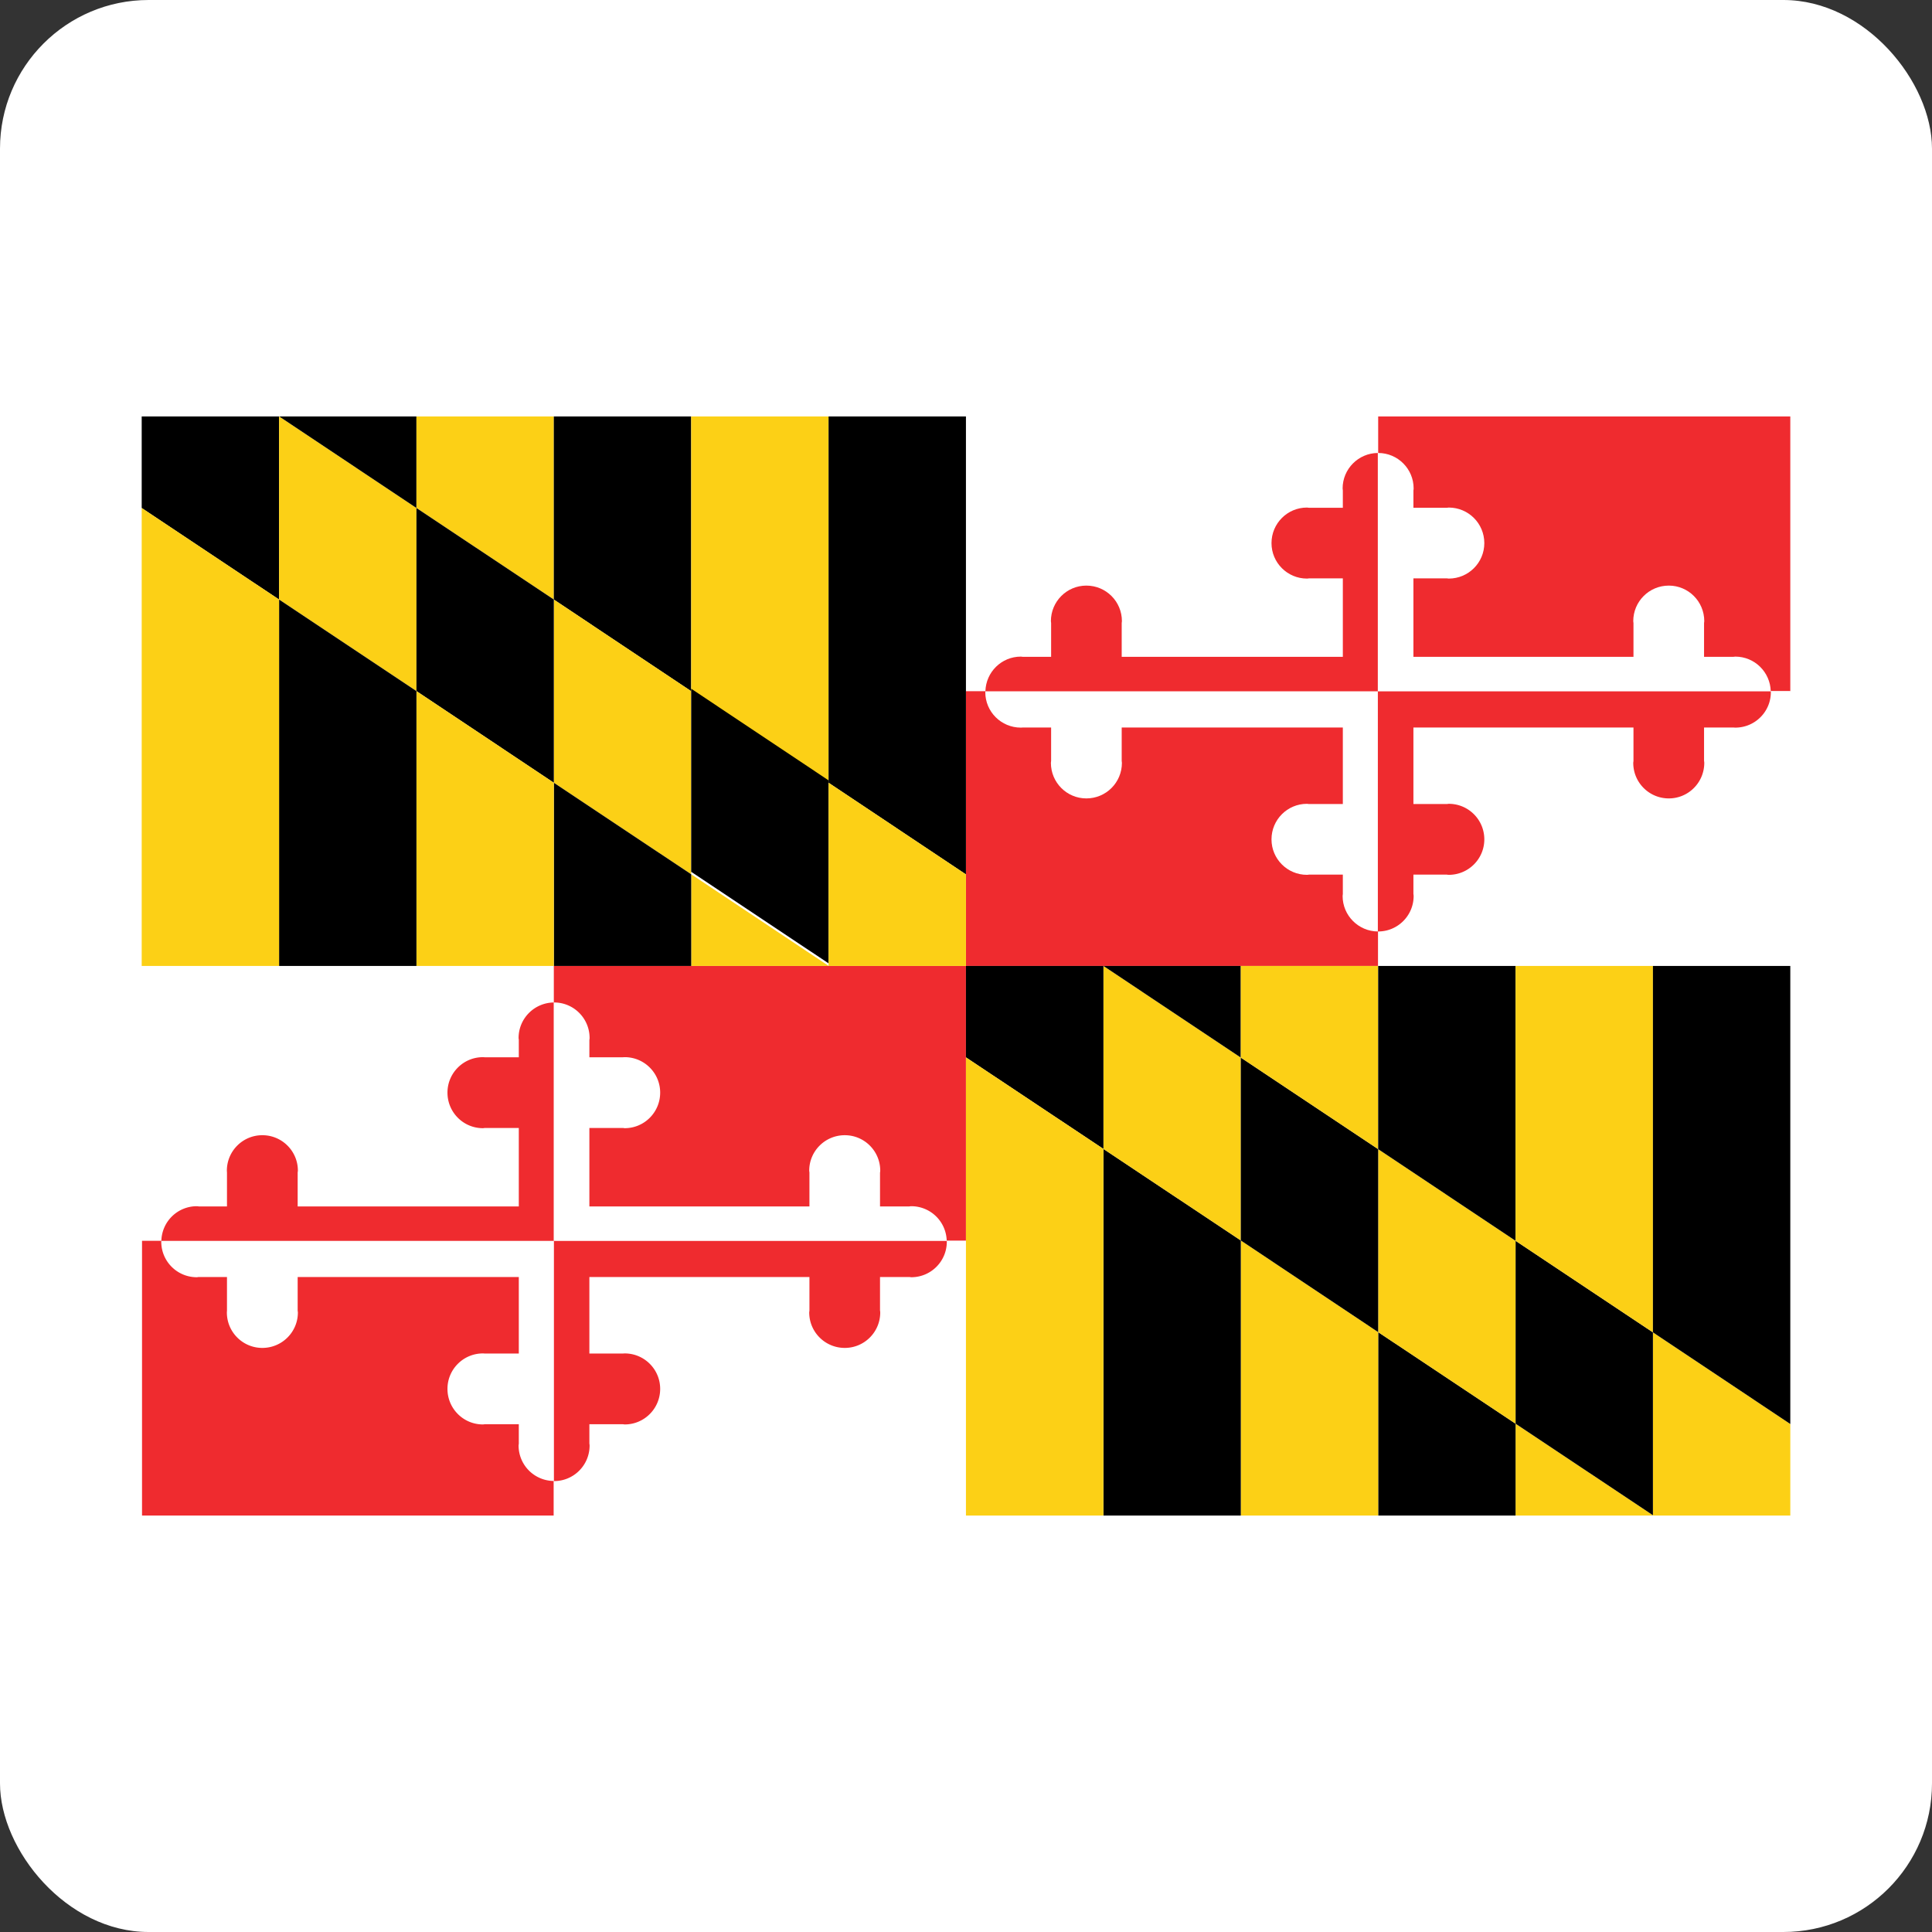 <?xml version="1.0" encoding="UTF-8"?>
<svg xmlns="http://www.w3.org/2000/svg" width="750" height="750" viewBox="0 0 178.75 178.75" shape-rendering="geometricPrecision" image-rendering="optimizeQuality" fill-rule="evenodd" xmlns:v="https://vecta.io/nano"><rect x="0" y="0" width="178.75" height="178.75" fill="#333333" stroke="none"/><style><![CDATA[.G{fill-rule:nonzero}.H{fill:#fcd016}.I{fill:#fff}.J{fill:#ef2b2f}]]></style><g class="I"><rect width="178.75" height="178.75" rx="13.75"/><path d="M18.74 165.64h141.27c3.09 0 5.63-2.54 5.63-5.63V18.74c0-3.09-2.52-5.62-5.61-5.63H18.72c-3.09.01-5.61 2.54-5.61 5.63v141.27a5.65 5.65 0 0 0 5.63 5.63z" class="G"/></g><path d="M165.64 131.75l-12.71-8.48v16.92l.04.03h12.67z" class="G H"/><path d="M152.93 140.22h.04l-.04-.03z" class="G I"/><path d="M140.22 131.72v8.5h12.71v-.03z" class="G H"/><path d="M127.51 123.25v16.97h12.71v-8.5z" class="G"/><path d="M114.8 114.77v25.45h12.71v-16.97z" class="G H"/><path d="M102.09 106.3v33.92h12.71v-25.45z" class="G"/><path d="M76.66 89.37h.03l-.03-.01z" class="G I"/><path d="M25.82 38.53H13.11V47l12.71 8.47z" class="G"/><path d="M38.53 63.94V47l-12.7-8.47h-.01v16.94z" class="G H"/><path d="M38.53 38.53h-12.7L38.53 47z" class="G"/><path d="M51.24 55.47V38.53H38.53V47z" class="G H"/><path d="M63.95 63.95V38.53H51.24v16.94z" class="G"/><g class="H G"><path d="M76.66 72.42V38.53H63.95v25.42z"/><path d="M51.24 55.47v16.95l12.71 8.47V63.95z"/></g><path d="M38.53 47v16.94l12.71 8.48V55.47z" class="G"/><path d="M102.09 106.3l12.71 8.47V97.85l-12.71-8.48h0z" class="G H"/><path d="M140.22 131.72l12.71 8.47v-16.92l-12.71-8.47z" class="G"/><path d="M127.51 106.32v16.93l12.71 8.47V114.8z" class="G H"/><path d="M114.8 97.85v16.92l12.71 8.48v-16.93z" class="G"/><path d="M13.14 114.8h38.1V89.37h-38.1z" class="G I"/><g class="J G"><path d="M51.24 114.8h38.13V89.37H51.24z"/><path d="M13.14 140.22h38.1V114.8h-38.1z"/></g><path d="M51.24 140.22h38.13V114.8H51.24z" class="G I"/><path d="M51.24 114.8v22.22c.01 0 .02.01.03.01 1.81 0 3.28-1.47 3.28-3.29a1.1 1.1 0 0 0-.02-.18v-1.79h3.09c.06 0 .12.02.18.02 1.81 0 3.28-1.47 3.28-3.29 0-1.81-1.47-3.28-3.28-3.28-.06 0-.12.01-.18.01h-3.09v-7.08h20.36v3.09c0 .07-.02.13-.02.19 0 1.81 1.47 3.28 3.29 3.28 1.81 0 3.28-1.47 3.28-3.28 0-.06-.01-.12-.02-.19v-3.09h2.71c.06 0 .12.02.18.02 1.82 0 3.29-1.47 3.29-3.29 0-.03-.01-.05-.01-.08H51.24z" class="G J"/><path d="M14.93 114.8c0 .03-.01.05-.01.08 0 1.82 1.47 3.29 3.29 3.29.06 0 .12-.02.18-.02H21v3.09c0 .07-.01.13-.01.19 0 1.81 1.47 3.28 3.28 3.28 1.82 0 3.29-1.47 3.29-3.28 0-.06-.02-.12-.02-.19v-3.09H48v7.08h-3.13c-.06 0-.12-.01-.19-.01-1.81 0-3.28 1.47-3.28 3.28 0 1.82 1.47 3.29 3.28 3.29.07 0 .13-.02.19-.02H48v1.79c0 .06-.02.12-.02.18a3.28 3.28 0 0 0 3.26 3.28V114.8H14.93z" class="G I"/><path d="M51.24 92.75c-1.8.02-3.26 1.48-3.26 3.29 0 .06.02.12.02.18v1.6h-3.13c-.06 0-.12-.01-.19-.01-1.81 0-3.28 1.47-3.28 3.28 0 1.82 1.47 3.29 3.28 3.29.07 0 .13-.02.19-.02H48v7.26H27.54v-3.12c0-.07.02-.12.02-.19 0-1.81-1.47-3.28-3.29-3.28-1.81 0-3.28 1.47-3.28 3.28 0 .07.01.12.01.19v3.12h-2.61a1.1 1.1 0 0 0-.18-.02 3.28 3.28 0 0 0-3.28 3.2h36.31V92.75z" class="G J"/><path d="M87.59 114.8a3.28 3.28 0 0 0-3.28-3.2c-.06 0-.12.01-.18.02h-2.71v-3.12c.01-.07.02-.12.02-.19 0-1.81-1.47-3.28-3.28-3.28-1.82 0-3.29 1.47-3.29 3.28 0 .07.02.12.02.19v3.12H54.53v-7.26h3.09c.06 0 .12.02.18.02 1.81 0 3.28-1.47 3.28-3.29 0-1.81-1.47-3.28-3.28-3.28-.06 0-.12.01-.18.01h-3.09v-1.6c.01-.06.02-.12.02-.18 0-1.82-1.47-3.29-3.28-3.29h-.03v22.05h36.35zm1.78-50.85h38.14V38.53H89.37z" class="I G"/><g class="J G"><path d="M127.51 63.95h38.13V38.53h-38.13z"/><path d="M89.37 89.37h38.14V63.95H89.37z"/></g><path d="M89.37 80.9V38.53H76.66v33.89z" class="G"/><path d="M127.51 89.37h38.13V63.95h-38.13z" class="G I"/><path d="M114.8 89.37h-12.71l12.71 8.48z" class="G"/><path d="M127.51 106.32V89.37H114.8v8.48z" class="G H"/><path d="M140.22 114.8V89.37h-12.71v16.95z" class="G"/><path d="M152.93 123.27v-33.9h-12.71v25.43z" class="G H"/><path d="M165.64 131.75V89.37h-12.71v33.9zm-63.55-42.38H89.37v8.46l12.72 8.47z" class="G"/><path d="M127.48 63.95v22.23h.03c1.81 0 3.28-1.47 3.28-3.28 0-.07-.01-.12-.02-.19v-1.79h3.09a1.1 1.1 0 0 0 .18.02c1.82 0 3.29-1.47 3.29-3.28 0-1.82-1.47-3.29-3.29-3.29-.06 0-.12.02-.18.02h-3.09v-7.08h20.36v3.09c0 .06-.02.12-.02.18 0 1.82 1.47 3.29 3.29 3.29 1.81 0 3.28-1.47 3.28-3.29 0-.06-.01-.12-.02-.18v-3.09h2.71c.06 0 .12.01.18.01 1.82 0 3.29-1.47 3.29-3.28 0-.03-.01-.06-.01-.09h-36.35z" class="G J"/><path d="M91.17 63.95c0 .03-.01.06-.01.09 0 1.81 1.47 3.28 3.29 3.28.06 0 .12-.01.18-.01h2.62v3.09c-.01.06-.02.12-.02.18 0 1.82 1.47 3.29 3.28 3.29 1.82 0 3.29-1.47 3.29-3.29 0-.06-.02-.12-.02-.18v-3.09h20.46v7.08h-3.13c-.06 0-.12-.02-.19-.02-1.81 0-3.28 1.47-3.28 3.29 0 1.81 1.47 3.28 3.28 3.28.07 0 .13-.01.19-.02h3.13v1.79c0 .07-.02.12-.02.19 0 1.8 1.46 3.27 3.26 3.28V63.95H91.17z" class="G I"/><path d="M127.48 41.91c-1.8.01-3.26 1.48-3.26 3.28 0 .07.02.13.02.19v1.6h-3.13c-.06 0-.12-.02-.19-.02-1.81 0-3.28 1.47-3.28 3.29 0 1.81 1.47 3.28 3.28 3.28.07 0 .13-.01.19-.02h3.13v7.26h-20.46v-3.12c0-.06.02-.12.02-.18 0-1.82-1.47-3.29-3.29-3.29-1.81 0-3.28 1.47-3.28 3.29 0 .06.01.12.02.18v3.12h-2.62c-.06 0-.12-.02-.18-.02-1.79 0-3.23 1.43-3.28 3.2h36.31V41.91z" class="G J"/><path d="M163.83 63.95c-.05-1.77-1.49-3.2-3.28-3.2-.06 0-.12.02-.18.02h-2.71v-3.12c.01-.06.02-.12.02-.18 0-1.82-1.47-3.29-3.28-3.29-1.82 0-3.29 1.47-3.29 3.29 0 .06.02.12.02.18v3.12h-20.36v-7.26h3.09c.06.01.12.02.18.02 1.82 0 3.29-1.47 3.29-3.28 0-1.82-1.47-3.29-3.29-3.29-.06 0-.12.02-.18.02h-3.09v-1.6c.01-.06.02-.12.02-.19 0-1.81-1.47-3.28-3.28-3.28h-.03v22.04h36.35z" class="G I"/><path d="M63.95 80.89v8.48h12.71v-.01z" class="G H"/><path d="M51.24 72.42v16.95h12.71v-8.48z" class="G"/><path d="M38.53 63.94v25.43h12.71V72.42z" class="G H"/><path d="M25.82 55.47v33.9h12.71V63.94z" class="G"/><path d="M13.11 47v42.37h12.71v-33.9zm76.26 50.83v42.39h12.72V106.3z" class="H G"/><path d="M63.95 80.66l12.71 8.47V72.2l-12.71-8.48z" class="G"/><path d="M89.37 80.9l-12.71-8.48v16.94l.03.01h12.68z" class="G H"/></svg>